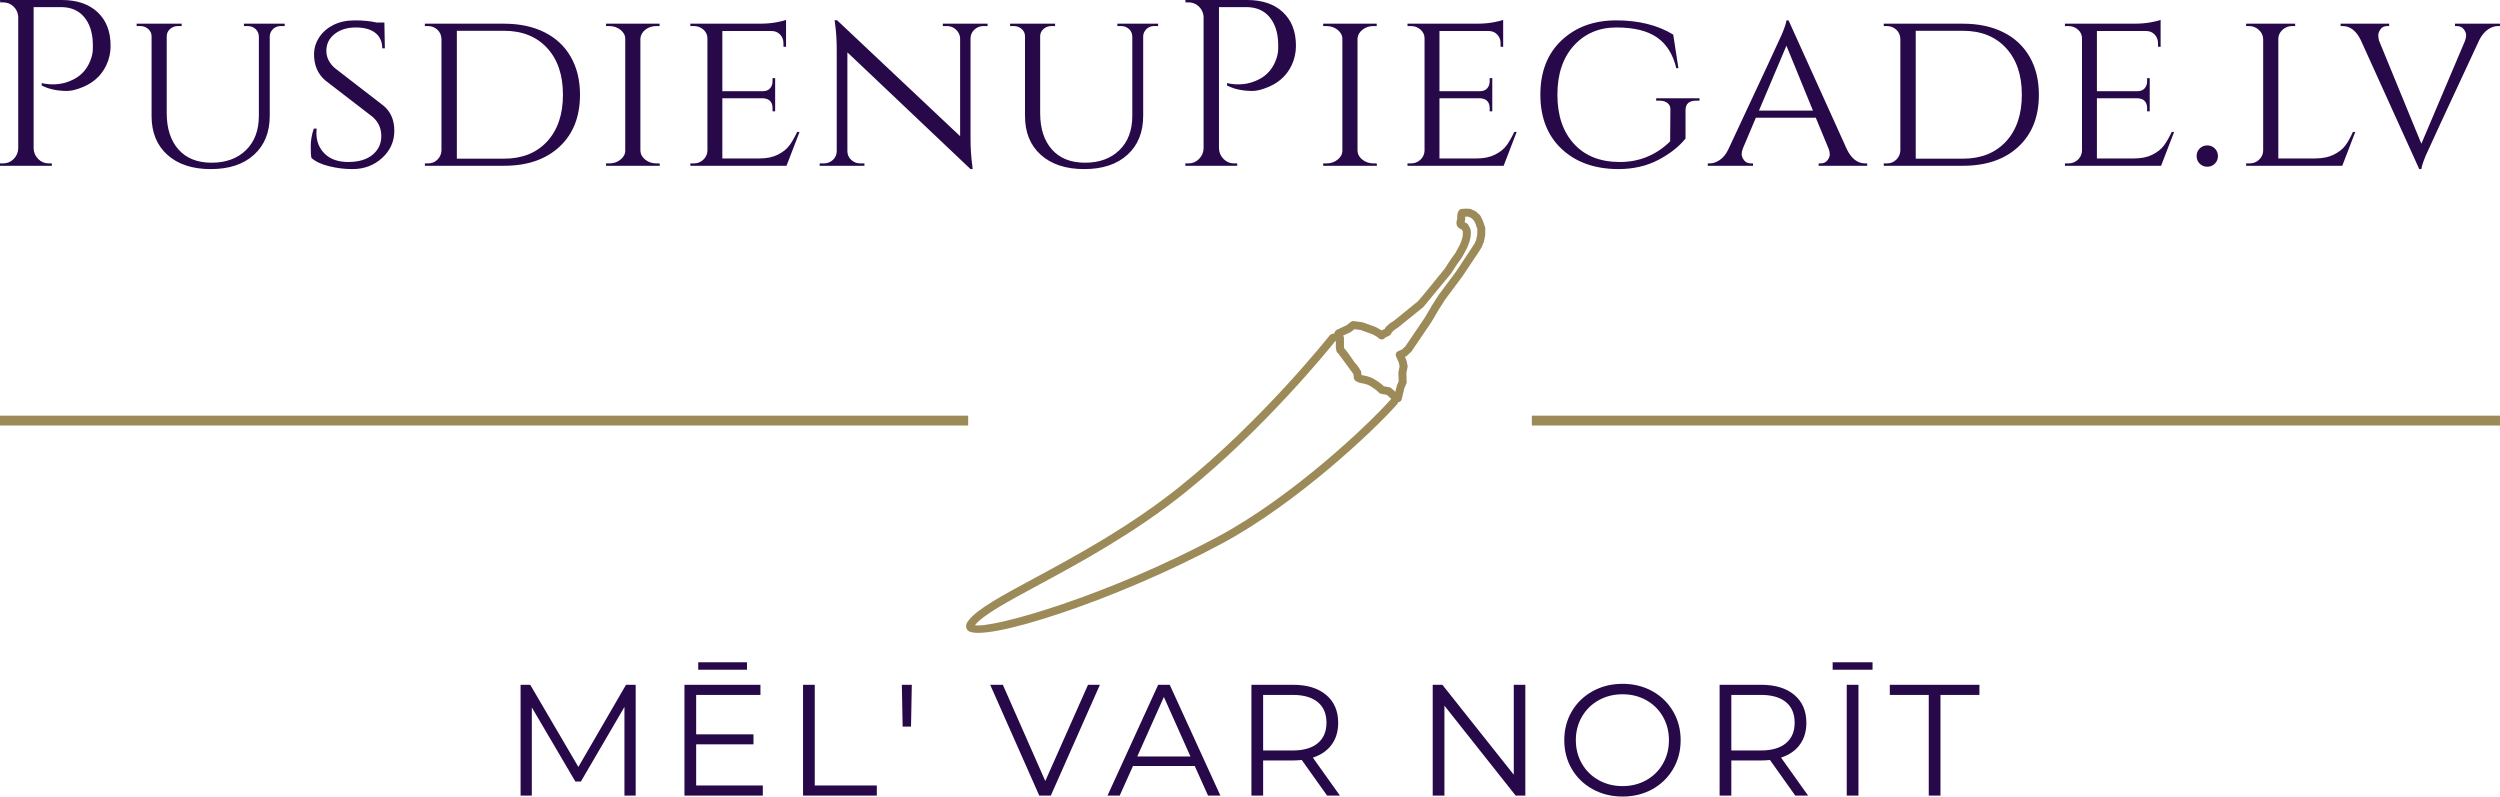 <svg viewBox="335 314.462 380 121.077" width="5000" height="1593.113" xmlns="http://www.w3.org/2000/svg" xmlns:xlink="http://www.w3.org/1999/xlink" preserveAspectRatio="none"><defs></defs><style>.a5kldYRpCPfillColor {fill:#9C8B58;fill-opacity:1;}.a5kldYRpCPstrokeColor-str {stroke:#4654A3;stroke-opacity:1;}.a6izo4zJpcolor {fill:#270949;fill-opacity:1;}.aD6z1nYkhcolor {fill:#270949;fill-opacity:1;}.aq6WP-wJgVfillColor {fill:#9C8B58;fill-opacity:1;}.aq6WP-wJgVstrokeColor-str {stroke:#4654A3;stroke-opacity:1;}.aXD14qG1yXcolors-0 {fill:#9C8B58;fill-opacity:1;}</style><g opacity="1" transform="rotate(0 335 377.647)">
<svg width="147.162" height="1.499" x="335" y="377.647" version="1.1" preserveAspectRatio="none" viewBox="0 0 147.162 1.499">
  <rect x="0" y="0" width="147.162" height="1.499" class="a5kldYRpCPfillColor a5kldYRpCPstrokeColor-str" style="stroke-width:0;" rx="0px" ry="0px" />
</svg>
</g><g opacity="1" transform="rotate(0 414.128 415.13)">
<svg width="221.744" height="20.408" x="414.128" y="415.13" version="1.1" preserveAspectRatio="none" viewBox="4.56 -33.68 368.56 33.92">
  <g transform="matrix(1 0 0 1 0 0)" class="a6izo4zJpcolor"><path d="M31.20-28L33.64-28L33.64 0L30.80 0L30.80-22.40L19.80-3.56L18.40-3.56L7.40-22.28L7.40 0L4.56 0L4.56-28L7-28L19.16-7.24L31.20-28Z M48.92-2.56L65.76-2.56L65.76 0L45.96 0L45.96-28L65.16-28L65.16-25.44L48.92-25.44L48.92-15.48L63.40-15.48L63.40-12.96L48.92-12.96L48.92-2.56ZM49.44-31.80L49.44-33.68L61.76-33.68L61.76-31.80L49.44-31.80Z M75.92 0L75.92-28L78.88-28L78.88-2.56L94.56-2.56L94.56 0L75.92 0Z M101.08-17.44L100.88-28L103.40-28L103.20-17.44L101.08-17.44Z M147.92-28L150.92-28L138.52 0L135.60 0L123.20-28L126.40-28L137.12-3.68L147.92-28Z M178.24 0L174.88-7.48L159.28-7.48L155.92 0L152.84 0L165.64-28L168.56-28L181.36 0L178.24 0ZM160.36-9.88L173.80-9.88L167.08-24.92L160.36-9.88Z M211.56 0L208.32 0L201.92-9Q200.84-8.88 199.68-8.88L199.68-8.88L192.16-8.88L192.16 0L189.20 0L189.20-28L199.68-28Q205.04-28 208.08-25.44Q211.12-22.88 211.12-18.40L211.12-18.40Q211.12-15.12 209.46-12.86Q207.80-10.60 204.72-9.60L204.72-9.60L211.56 0ZM199.60-11.40Q203.76-11.40 205.96-13.24Q208.16-15.08 208.16-18.40L208.16-18.40Q208.16-21.80 205.96-23.62Q203.76-25.44 199.60-25.44L199.60-25.44L192.16-25.44L192.16-11.40L199.60-11.40Z M255.48-28L258.40-28L258.40 0L255.96 0L237.96-22.72L237.96 0L235.00 0L235.00-28L237.44-28L255.48-5.28L255.48-28Z M282.96 0.24Q278.80 0.24 275.42-1.62Q272.04-3.48 270.14-6.72Q268.24-9.96 268.24-14L268.24-14Q268.24-18.04 270.14-21.28Q272.04-24.52 275.42-26.38Q278.80-28.24 282.96-28.24L282.96-28.24Q287.12-28.24 290.46-26.40Q293.80-24.56 295.72-21.30Q297.64-18.04 297.64-14L297.64-14Q297.64-9.96 295.72-6.70Q293.80-3.44 290.46-1.60Q287.12 0.24 282.96 0.24L282.96 0.24ZM282.96-2.40Q286.28-2.40 288.96-3.90Q291.64-5.40 293.16-8.06Q294.68-10.72 294.68-14L294.68-14Q294.68-17.28 293.16-19.94Q291.64-22.60 288.96-24.10Q286.28-25.60 282.96-25.60L282.96-25.60Q279.64-25.60 276.94-24.10Q274.24-22.60 272.70-19.94Q271.16-17.28 271.16-14L271.16-14Q271.16-10.72 272.70-8.06Q274.24-5.40 276.94-3.90Q279.64-2.40 282.96-2.40L282.96-2.40Z M329.84 0L326.60 0L320.20-9Q319.12-8.88 317.96-8.88L317.96-8.88L310.44-8.88L310.44 0L307.48 0L307.48-28L317.96-28Q323.32-28 326.36-25.44Q329.40-22.88 329.40-18.40L329.40-18.40Q329.40-15.12 327.74-12.86Q326.08-10.60 323.00-9.60L323.00-9.60L329.84 0ZM317.88-11.40Q322.04-11.40 324.24-13.24Q326.44-15.08 326.44-18.40L326.44-18.40Q326.44-21.80 324.24-23.62Q322.04-25.44 317.88-25.44L317.88-25.44L310.44-25.44L310.44-11.40L317.88-11.40Z M339.60 0L339.60-28L342.56-28L342.56 0L339.60 0ZM336.04-31.80L336.04-33.68L346.12-33.68L346.12-31.80L336.04-31.80Z M360.32 0L360.32-25.44L350.48-25.44L350.48-28L373.12-28L373.12-25.44L363.28-25.44L363.28 0L360.32 0Z"/></g>
</svg>
</g><g opacity="1" transform="rotate(0 335 314.462)">
<svg width="380" height="25.703" x="335" y="314.462" version="1.1" preserveAspectRatio="none" viewBox="2.4 -28 422.24 28.56">
  <g transform="matrix(1 0 0 1 0 0)" class="aD6z1nYkhcolor"><path d="M21.08-20.28L21.08-20.28Q21.08-18.52 20.36-17L20.36-17Q19.04-14.16 15.72-13.04L15.72-13.04Q14.56-12.64 13.72-12.64L13.72-12.64Q11.24-12.64 9.44-13.56L9.44-13.56L9.44-13.96Q12.36-13.32 14.84-14.60L14.84-14.60Q17.04-15.72 17.84-18.28L17.84-18.28Q18.08-19.08 18.08-19.80Q18.08-20.52 18.08-20.68L18.08-20.68Q18-23.48 16.60-25.14Q15.20-26.80 12.68-26.80L12.68-26.80L8.08-26.80L8.08-2.92Q8.12-1.88 8.86-1.14Q9.60-0.40 10.64-0.40L10.64-0.40L11.16-0.40L11.16 0L2.40 0L2.40-0.40L2.92-0.40Q3.96-0.40 4.70-1.14Q5.44-1.88 5.48-2.92L5.48-2.92L5.48-25.28Q5.36-26.28 4.64-26.94Q3.92-27.60 2.92-27.60L2.92-27.60L2.44-27.60L2.40-28L12.84-28Q16.68-28 18.88-25.94Q21.08-23.88 21.08-20.28Z M50.48-24L50.48-23.60L49.88-23.60Q48.80-23.60 48.24-22.76L48.24-22.76Q48-22.40 47.96-21.92L47.96-21.92L47.96-8.44Q47.96-4.28 45.30-1.86Q42.64 0.56 38 0.56Q33.36 0.56 30.68-1.84Q28.00-4.24 28.00-8.40L28.00-8.40L28.00-21.88Q28.00-22.60 27.44-23.10Q26.88-23.60 26.08-23.60L26.08-23.60L25.48-23.60L25.48-24L33.08-24L33.08-23.60L32.48-23.60Q31.68-23.60 31.12-23.10Q30.56-22.60 30.56-21.88L30.56-21.88L30.56-8.88Q30.56-5 32.54-2.76Q34.52-0.52 38.14-0.52Q41.76-0.52 43.94-2.64Q46.12-4.76 46.12-8.44L46.12-8.44L46.12-21.88Q46.08-22.64 45.54-23.12Q45-23.60 44.20-23.60L44.20-23.60L43.60-23.60L43.60-24L50.48-24Z M55-1.32L55-1.32Q54.88-1.80 54.88-3.28Q54.88-4.76 55.40-6.28L55.40-6.28L55.88-6.28Q55.84-5.92 55.84-5.56L55.84-5.56Q55.84-3.40 57.26-2.02Q58.68-0.64 61.20-0.64L61.20-0.64Q63.84-0.64 65.32-1.86Q66.80-3.08 66.80-5.02Q66.80-6.96 65.36-8.24L65.36-8.24L57.36-14.40Q55.44-16.04 55.44-18.80L55.44-18.80Q55.44-20.36 56.30-21.68Q57.16-23 58.70-23.78Q60.24-24.56 62.32-24.56Q64.40-24.56 66-24.20L66-24.20L67.32-24.20L67.40-19.84L66.96-19.84Q66.96-21.52 65.80-22.44Q64.64-23.36 62.48-23.36Q60.32-23.36 58.92-22.26Q57.52-21.16 57.52-19.42Q57.52-17.68 59.08-16.40L59.08-16.40L67.16-10.16Q69-8.64 69-5.92Q69-3.20 66.94-1.32Q64.88 0.56 61.92 0.56L61.92 0.56Q59.96 0.56 58 0.08Q56.04-0.40 55-1.32Z M100.36-12L100.36-12Q100.36-6.44 96.90-3.22Q93.44 0 87.52 0L87.52 0L74.16 0L74.16-0.40L74.68-0.40Q75.64-0.40 76.28-1.04Q76.92-1.68 76.96-2.56L76.96-2.56L76.96-21.44Q76.92-22.40 76.26-23Q75.60-23.60 74.64-23.60L74.64-23.60L74.16-23.60L74.16-24L87.52-24Q91.44-24 94.34-22.56Q97.24-21.12 98.80-18.40Q100.36-15.68 100.36-12ZM87.52-22.80L79.56-22.80L79.56-1.20L87.52-1.20Q92.12-1.20 94.80-4.10Q97.48-7 97.48-12L97.48-12Q97.48-17 94.80-19.90Q92.12-22.80 87.52-22.80L87.52-22.80Z M104.76-0.40L105.32-0.40Q106.40-0.40 107.20-1.04Q108-1.68 108-2.56L108-2.56L108-21.44Q108-22.32 107.20-22.96Q106.40-23.60 105.28-23.60L105.28-23.60L104.76-23.60L104.76-24L113.80-24L113.80-23.60L113.28-23.60Q112.20-23.60 111.42-23Q110.64-22.40 110.56-21.52L110.56-21.52L110.56-2.52Q110.60-1.64 111.40-1.02Q112.20-0.40 113.28-0.40L113.28-0.40L113.80-0.40L113.84 0L104.76 0L104.76-0.40Z M119-0.40L119.56-0.40Q120.52-0.40 121.18-1.02Q121.84-1.64 121.88-2.52L121.88-2.52L121.88-21.52Q121.88-22.40 121.20-23Q120.52-23.60 119.56-23.60L119.56-23.60L119-23.60L119-24L130.68-24Q132.32-24 133.56-24.24Q134.80-24.48 135.16-24.64L135.16-24.64L135.16-20.08L134.72-20.12L134.72-20.72Q134.72-21.56 134.16-22.16Q133.60-22.76 132.72-22.76L132.72-22.76L124.40-22.76L124.40-12.60L131.24-12.60Q132.04-12.60 132.46-13.08Q132.88-13.56 132.88-14.28L132.88-14.28L132.88-14.80L133.32-14.80L133.32-9.20L132.88-9.20L132.88-9.72Q132.88-10.84 132.04-11.24L132.04-11.24Q131.72-11.36 131.36-11.40L131.36-11.40L124.40-11.40L124.40-1.24L130.68-1.24Q132.52-1.24 133.78-1.88Q135.04-2.52 135.70-3.40Q136.36-4.28 137.04-5.72L137.04-5.72L137.44-5.72L135.24 0L119 0L119-0.40Z M169.20-23.60L168.52-23.60Q167.64-23.60 167-23.02Q166.36-22.44 166.32-21.60L166.32-21.60L166.32-4.56Q166.32-2.24 166.60-0.16L166.60-0.16L166.68 0.56L166.32 0.56L145.52-19.16L145.52-2.48Q145.52-1.60 146.16-1Q146.80-0.40 147.72-0.40L147.72-0.40L148.40-0.40L148.40 0L140.84 0L140.84-0.40L141.52-0.40Q142.44-0.40 143.08-1Q143.72-1.60 143.72-2.48L143.72-2.48L143.72-19.60Q143.72-22.04 143.44-23.96L143.44-23.96L143.36-24.60L143.80-24.56L164.56-5L164.56-21.60Q164.48-22.44 163.84-23.02Q163.20-23.60 162.32-23.60L162.32-23.60L161.64-23.60L161.64-24L169.20-24L169.20-23.60Z M198-24L198-23.60L197.40-23.60Q196.32-23.60 195.76-22.76L195.76-22.76Q195.52-22.40 195.48-21.92L195.48-21.92L195.48-8.44Q195.48-4.28 192.82-1.86Q190.16 0.56 185.52 0.56Q180.88 0.56 178.20-1.84Q175.52-4.24 175.52-8.40L175.52-8.40L175.52-21.88Q175.52-22.60 174.96-23.10Q174.40-23.60 173.60-23.60L173.60-23.60L173-23.60L173-24L180.60-24L180.60-23.60L180-23.60Q179.20-23.60 178.64-23.10Q178.08-22.60 178.08-21.88L178.08-21.88L178.08-8.88Q178.08-5 180.06-2.76Q182.04-0.52 185.66-0.52Q189.28-0.52 191.46-2.64Q193.64-4.76 193.64-8.44L193.64-8.44L193.64-21.88Q193.60-22.64 193.06-23.12Q192.52-23.60 191.72-23.60L191.72-23.60L191.12-23.60L191.12-24L198-24Z M221.28-20.28L221.28-20.28Q221.28-18.52 220.56-17L220.56-17Q219.24-14.16 215.92-13.04L215.92-13.04Q214.76-12.64 213.92-12.64L213.92-12.64Q211.44-12.64 209.64-13.56L209.64-13.56L209.64-13.96Q212.56-13.32 215.04-14.60L215.04-14.60Q217.24-15.72 218.04-18.28L218.04-18.28Q218.28-19.08 218.28-19.80Q218.28-20.52 218.28-20.68L218.28-20.68Q218.20-23.48 216.80-25.14Q215.40-26.80 212.88-26.80L212.88-26.80L208.28-26.80L208.28-2.92Q208.32-1.88 209.06-1.14Q209.80-0.40 210.84-0.40L210.84-0.40L211.36-0.40L211.36 0L202.60 0L202.60-0.40L203.12-0.40Q204.16-0.40 204.90-1.14Q205.64-1.88 205.68-2.92L205.68-2.92L205.68-25.28Q205.56-26.28 204.84-26.94Q204.12-27.60 203.12-27.60L203.12-27.60L202.64-27.60L202.60-28L213.04-28Q216.88-28 219.08-25.94Q221.28-23.88 221.28-20.28Z M225.88-0.40L226.44-0.40Q227.52-0.40 228.32-1.04Q229.12-1.68 229.12-2.56L229.12-2.56L229.12-21.44Q229.12-22.32 228.32-22.96Q227.52-23.60 226.40-23.60L226.40-23.60L225.88-23.60L225.88-24L234.92-24L234.92-23.60L234.40-23.60Q233.32-23.60 232.54-23Q231.76-22.40 231.68-21.52L231.68-21.52L231.68-2.52Q231.72-1.64 232.52-1.02Q233.32-0.40 234.40-0.40L234.40-0.40L234.92-0.40L234.96 0L225.88 0L225.88-0.40Z M240.12-0.40L240.68-0.40Q241.64-0.40 242.30-1.02Q242.96-1.64 243.00-2.52L243.00-2.52L243.00-21.52Q243.00-22.40 242.32-23Q241.64-23.60 240.68-23.60L240.68-23.60L240.12-23.60L240.12-24L251.80-24Q253.44-24 254.68-24.24Q255.92-24.48 256.28-24.64L256.28-24.64L256.28-20.08L255.84-20.12L255.84-20.72Q255.84-21.56 255.28-22.16Q254.72-22.76 253.84-22.76L253.84-22.76L245.52-22.76L245.52-12.60L252.36-12.60Q253.16-12.60 253.58-13.08Q254.00-13.56 254.00-14.28L254.00-14.28L254.00-14.80L254.44-14.80L254.44-9.20L254.00-9.20L254.00-9.72Q254.00-10.84 253.16-11.24L253.16-11.24Q252.84-11.36 252.48-11.40L252.48-11.40L245.52-11.40L245.52-1.24L251.80-1.24Q253.64-1.24 254.90-1.88Q256.16-2.52 256.82-3.40Q257.48-4.28 258.16-5.72L258.16-5.72L258.56-5.72L256.36 0L240.12 0L240.12-0.40Z M275.68 0.56Q269.72 0.52 266.14-2.86Q262.56-6.24 262.56-12.02Q262.56-17.80 266.14-21.18Q269.72-24.56 275.38-24.56Q281.04-24.56 285.00-22.16L285.00-22.16L285.88-16.48L285.52-16.48Q284.68-20 282.26-21.68Q279.84-23.36 275.42-23.36Q271.00-23.36 268.22-20.30Q265.44-17.24 265.44-12Q265.44-6.76 268.24-3.70Q271.04-0.64 275.98-0.64Q280.92-0.64 284.48-4.12L284.48-4.12L284.52-9.44Q284.56-10.16 284.06-10.58Q283.56-11 282.68-11L282.68-11L282.12-11L282.12-11.40L289.44-11.40L289.44-11L288.88-11Q287.08-11 287.08-9.40L287.08-9.40L287.08-4.60Q285.40-2.52 282.46-0.98Q279.52 0.56 275.68 0.56L275.68 0.56Z M317.44-0.40L317.44-0.40L317.76-0.40L317.76 0L309.56 0L309.56-0.40L309.88-0.40Q310.64-0.40 311.04-0.92Q311.44-1.44 311.44-1.90Q311.44-2.36 311.28-2.80L311.28-2.80L309.08-8.12L298.96-8.12L296.76-2.92Q296.56-2.40 296.56-1.94Q296.56-1.48 296.96-0.94Q297.36-0.40 298.16-0.40L298.16-0.40L298.48-0.40L298.48 0L290.84 0L290.84-0.40L291.16-0.40Q292.00-0.40 292.86-0.98Q293.72-1.56 294.28-2.72L294.28-2.72Q303.04-21.44 303.40-22.32L303.40-22.32Q304.08-24 304.12-24.56L304.12-24.56L304.48-24.56L314.36-2.72Q315.52-0.40 317.44-0.40ZM304.12-20.28L299.48-9.32L308.60-9.32L304.12-20.28Z M346.76-12L346.76-12Q346.76-6.44 343.30-3.22Q339.84 0 333.92 0L333.92 0L320.56 0L320.56-0.40L321.08-0.40Q322.04-0.40 322.68-1.04Q323.32-1.68 323.36-2.56L323.36-2.56L323.36-21.44Q323.32-22.40 322.66-23Q322.00-23.60 321.04-23.60L321.04-23.60L320.56-23.60L320.56-24L333.92-24Q337.84-24 340.74-22.56Q343.64-21.12 345.20-18.40Q346.76-15.68 346.76-12ZM333.92-22.80L325.96-22.80L325.96-1.20L333.92-1.20Q338.52-1.20 341.20-4.10Q343.88-7 343.88-12L343.88-12Q343.88-17 341.20-19.90Q338.52-22.80 333.92-22.80L333.92-22.80Z M351.16-0.40L351.72-0.40Q352.68-0.40 353.34-1.02Q354.00-1.64 354.04-2.52L354.04-2.52L354.04-21.52Q354.04-22.40 353.36-23Q352.68-23.60 351.72-23.60L351.72-23.60L351.16-23.60L351.16-24L362.84-24Q364.48-24 365.72-24.24Q366.96-24.48 367.32-24.64L367.32-24.64L367.32-20.08L366.88-20.12L366.88-20.72Q366.88-21.56 366.32-22.16Q365.76-22.76 364.88-22.76L364.88-22.76L356.56-22.76L356.56-12.60L363.40-12.60Q364.20-12.60 364.62-13.08Q365.04-13.56 365.04-14.28L365.04-14.28L365.04-14.80L365.48-14.80L365.48-9.20L365.04-9.20L365.04-9.72Q365.04-10.84 364.20-11.24L364.20-11.24Q363.88-11.36 363.52-11.40L363.52-11.40L356.56-11.40L356.56-1.24L362.84-1.24Q364.68-1.24 365.94-1.88Q367.20-2.52 367.86-3.40Q368.52-4.28 369.20-5.72L369.20-5.72L369.60-5.72L367.40 0L351.16 0L351.16-0.40Z M376.48-0.36Q375.96 0.16 375.20 0.16Q374.44 0.16 373.92-0.36Q373.40-0.88 373.40-1.64Q373.40-2.40 373.92-2.92Q374.44-3.44 375.20-3.44Q375.96-3.44 376.48-2.92Q377-2.40 377-1.64Q377-0.88 376.48-0.36Z M381.76-0.40L382.32-0.40Q383.28-0.40 383.94-1.02Q384.60-1.64 384.64-2.52L384.64-2.52L384.64-21.44Q384.60-22.32 383.90-22.96Q383.20-23.60 382.24-23.60L382.24-23.60L381.76-23.60L381.76-24L390.04-24L390.04-23.60L389.56-23.60Q388.60-23.60 387.90-22.96Q387.20-22.32 387.20-21.44L387.20-21.44L387.20-1.24L393.44-1.24Q395.28-1.24 396.56-1.88Q397.84-2.52 398.50-3.40Q399.16-4.28 399.80-5.72L399.80-5.72L400.20-5.72L398.00 0L381.76 0L381.76-0.40Z M424.64-24L424.64-23.60L424.32-23.60Q423.44-23.60 422.60-23.02Q421.76-22.44 421.16-21.28L421.16-21.28Q412.44-2.56 412.08-1.68L412.08-1.68Q411.40 0 411.36 0.56L411.36 0.56L411.00 0.56L401.12-21.24Q399.96-23.60 398.04-23.60L398.04-23.60L397.72-23.60L397.72-24L405.92-24L405.92-23.60L405.60-23.60Q404.84-23.60 404.46-23.06Q404.08-22.52 404.08-22.08Q404.08-21.64 404.20-21.16L404.20-21.16L411.36-3.72L418.72-21.08Q418.92-21.60 418.92-22.06Q418.92-22.52 418.52-23.06Q418.12-23.60 417.32-23.60L417.32-23.60L417.04-23.60L417.04-24L424.64-24Z"/></g>
</svg>
</g><g opacity="1" transform="rotate(0 567.838 377.647)">
<svg width="147.162" height="1.499" x="567.838" y="377.647" version="1.1" preserveAspectRatio="none" viewBox="0 0 147.162 1.499">
  <rect x="0" y="0" width="147.162" height="1.499" class="aq6WP-wJgVfillColor aq6WP-wJgVstrokeColor-str" style="stroke-width:0;" rx="0px" ry="0px" />
</svg>
</g><g opacity="1" transform="rotate(47.1 554.605 341.407)">
<svg width="20.632" height="100" x="554.605" y="341.407" version="1.1" preserveAspectRatio="none" viewBox="42.438 9.959 17.016 82.475">
  <g transform="matrix(1 0 0 1 0 0)" class="aXD14qG1yXcolors-0"><g><path d="M44.253,81.782c-1.198,4.612-2.064,7.945-1.751,9.75c0.114,0.837,0.659,0.902,0.823,0.902c0,0,0,0,0,0   c2.351,0,9.858-15.934,13.748-30.81c2.658-10.164,2.591-23.388,2.145-27.91c-0.02-0.099-0.051-0.196-0.084-0.294   c0.031-0.044,0.062-0.09,0.078-0.143c0.042-0.141,0.02-0.292-0.062-0.416l-0.783-1.181l-0.257-0.58   c-0.029-0.067-0.073-0.126-0.129-0.174L57.146,30.2l-0.452-0.625c-0.039-0.054-0.089-0.099-0.145-0.133l-0.557-0.33l-0.45-0.173   l0.025-0.069c0.019-0.052,0.028-0.107,0.029-0.162l0.011-0.717c0.001-0.037-0.003-0.074-0.011-0.11l-1-4.334l-0.512-1.718   l-0.379-1.45l-0.661-3.601L52.16,13.07l-0.152-0.536l-0.283-0.615l-0.471-0.675c-0.02-0.027-0.042-0.053-0.066-0.077l-0.596-0.565   c-0.041-0.039-0.089-0.071-0.14-0.094l-0.776-0.341l-0.62-0.187c-0.062-0.019-0.128-0.024-0.191-0.02l-0.611,0.057   c-0.054,0.005-0.106,0.019-0.156,0.041l-0.532,0.235c-0.059,0.026-0.112,0.063-0.157,0.109l-0.362,0.377l-0.255,0.324   c-0.115,0.146-0.14,0.343-0.064,0.513l0.079,0.177c0.02,0.043,0.044,0.083,0.075,0.119l0.28,0.322l0.163,0.141l0.154,0.251   c0.032,0.052,0.074,0.099,0.123,0.136l0.176,0.134c0.082,0.062,0.18,0.097,0.282,0.102l0.117,0.005   c0.063,0.002,0.121-0.006,0.178-0.025l0.373-0.121l0.208,0.058l0.4,0.378l0.247,0.356l0.318,0.631l0.404,1.192l0.182,0.95   l0.346,1.367l0.579,4.172l0.119,1.054l-0.228,3.437l-0.044,0.521l-0.093,0.475l-0.008,0.345l0.002,0.308   c0,0.052,0.009,0.104,0.025,0.153l0.056,0.171l-0.106,0.293l-0.019,0.106l-0.821,0.254l-1.543,0.794l-0.887,0.727   c-0.096,0.085-0.156,0.205-0.167,0.333l-0.055,0.678l-0.396,1.214l-0.031,0.188c-0.025,0.152,0.039,0.292,0.139,0.403   c-0.088,0.131-0.162,0.263-0.201,0.397c-0.021,0.07-0.026,0.145-0.015,0.218c0.021,0.132,2.043,13.393,1.096,26.585   C47.656,68.685,45.689,76.255,44.253,81.782z M48.611,31.877c0.013-0.039,0.021-0.079,0.025-0.12l0.043-0.54l0.609-0.502   l1.392-0.712l0.493-0.175l0.5-0.085c0.268-0.045,0.45-0.296,0.411-0.564l-0.009-0.06l0.161-0.501   c0.041-0.108,0.044-0.227,0.008-0.336l-0.086-0.261l-0.004-0.452l0.091-0.442l0.28-4.127l-0.714-5.397l-0.351-1.392l-0.193-0.987   l-0.446-1.32l-0.379-0.753l-0.324-0.47l-0.367-0.393l-0.289-0.22c-0.045-0.034-0.095-0.061-0.149-0.078l-0.542-0.134   c-0.079-0.013-0.159-0.008-0.237,0.016l-0.293,0.093l-0.108-0.177c-0.027-0.043-0.061-0.083-0.099-0.116l-0.242-0.227l0.265-0.275   l0.368-0.163l0.435-0.041l0.465,0.137l0.639,0.285l0.499,0.473l0.392,0.548l0.211,0.461l0.998,4.112l0.664,3.613l0.392,1.501   l0.509,1.708l0.976,4.227l-0.009,0.578l-0.17,0.472c-0.047,0.13-0.037,0.274,0.025,0.397c0.063,0.124,0.175,0.215,0.308,0.253   l0.79,0.274l0.392,0.238l0.427,0.59c0.022,0.031,0.048,0.059,0.077,0.083l0.796,0.694l0.249,0.548l0.427,0.651l-0.671,0.059   c-0.093,0.008-0.182,0.042-0.256,0.098l-0.567,0.425c-0.303,0.017-0.954,0.084-1.697,0.351c-0.477,0.171-1.016,0.573-1.204,0.719   l-0.032,0.013l-0.327-0.229c-0.064-0.043-0.138-0.07-0.214-0.081l-0.58-0.099c-0.035-0.008-0.07-0.012-0.106-0.013l-0.423-0.004   l-1.458-0.204l-0.704-0.058l-0.163,0l-0.908-0.839c-0.058-0.054-0.128-0.093-0.204-0.115l-0.101-0.029L48.611,31.877z    M48.148,34.018c0.012-0.022,0.029-0.048,0.049-0.076l0.565,0.539l0.327,0.221c0.083,0.057,0.201,0.075,0.282,0.086l0.265-0.003   l3.069,0.357l0.411,0.301c0.08,0.06,0.174,0.084,0.271,0.09c0.01,0,0.019,0.009,0.028,0.009c0.062,0,0.124-0.011,0.184-0.035   l0.36-0.142c0.047-0.019,0.092-0.045,0.132-0.077c0.146-0.118,0.638-0.484,0.974-0.604c0.822-0.295,1.502-0.298,1.53-0.298   c0.108,0,0.216-0.035,0.303-0.1l0.579-0.434l0.731-0.064c0.009,0.027,0.016,0.052,0.021,0.074   c0.434,4.417,0.501,17.476-2.123,27.509c-3.98,15.221-10.767,28.565-12.624,29.96c-0.253-1.63,0.627-5.019,1.739-9.298   c1.446-5.564,3.426-13.186,4.012-21.342C50.137,48.108,48.362,35.473,48.148,34.018z"></path></g></g>
</svg>
</g></svg>